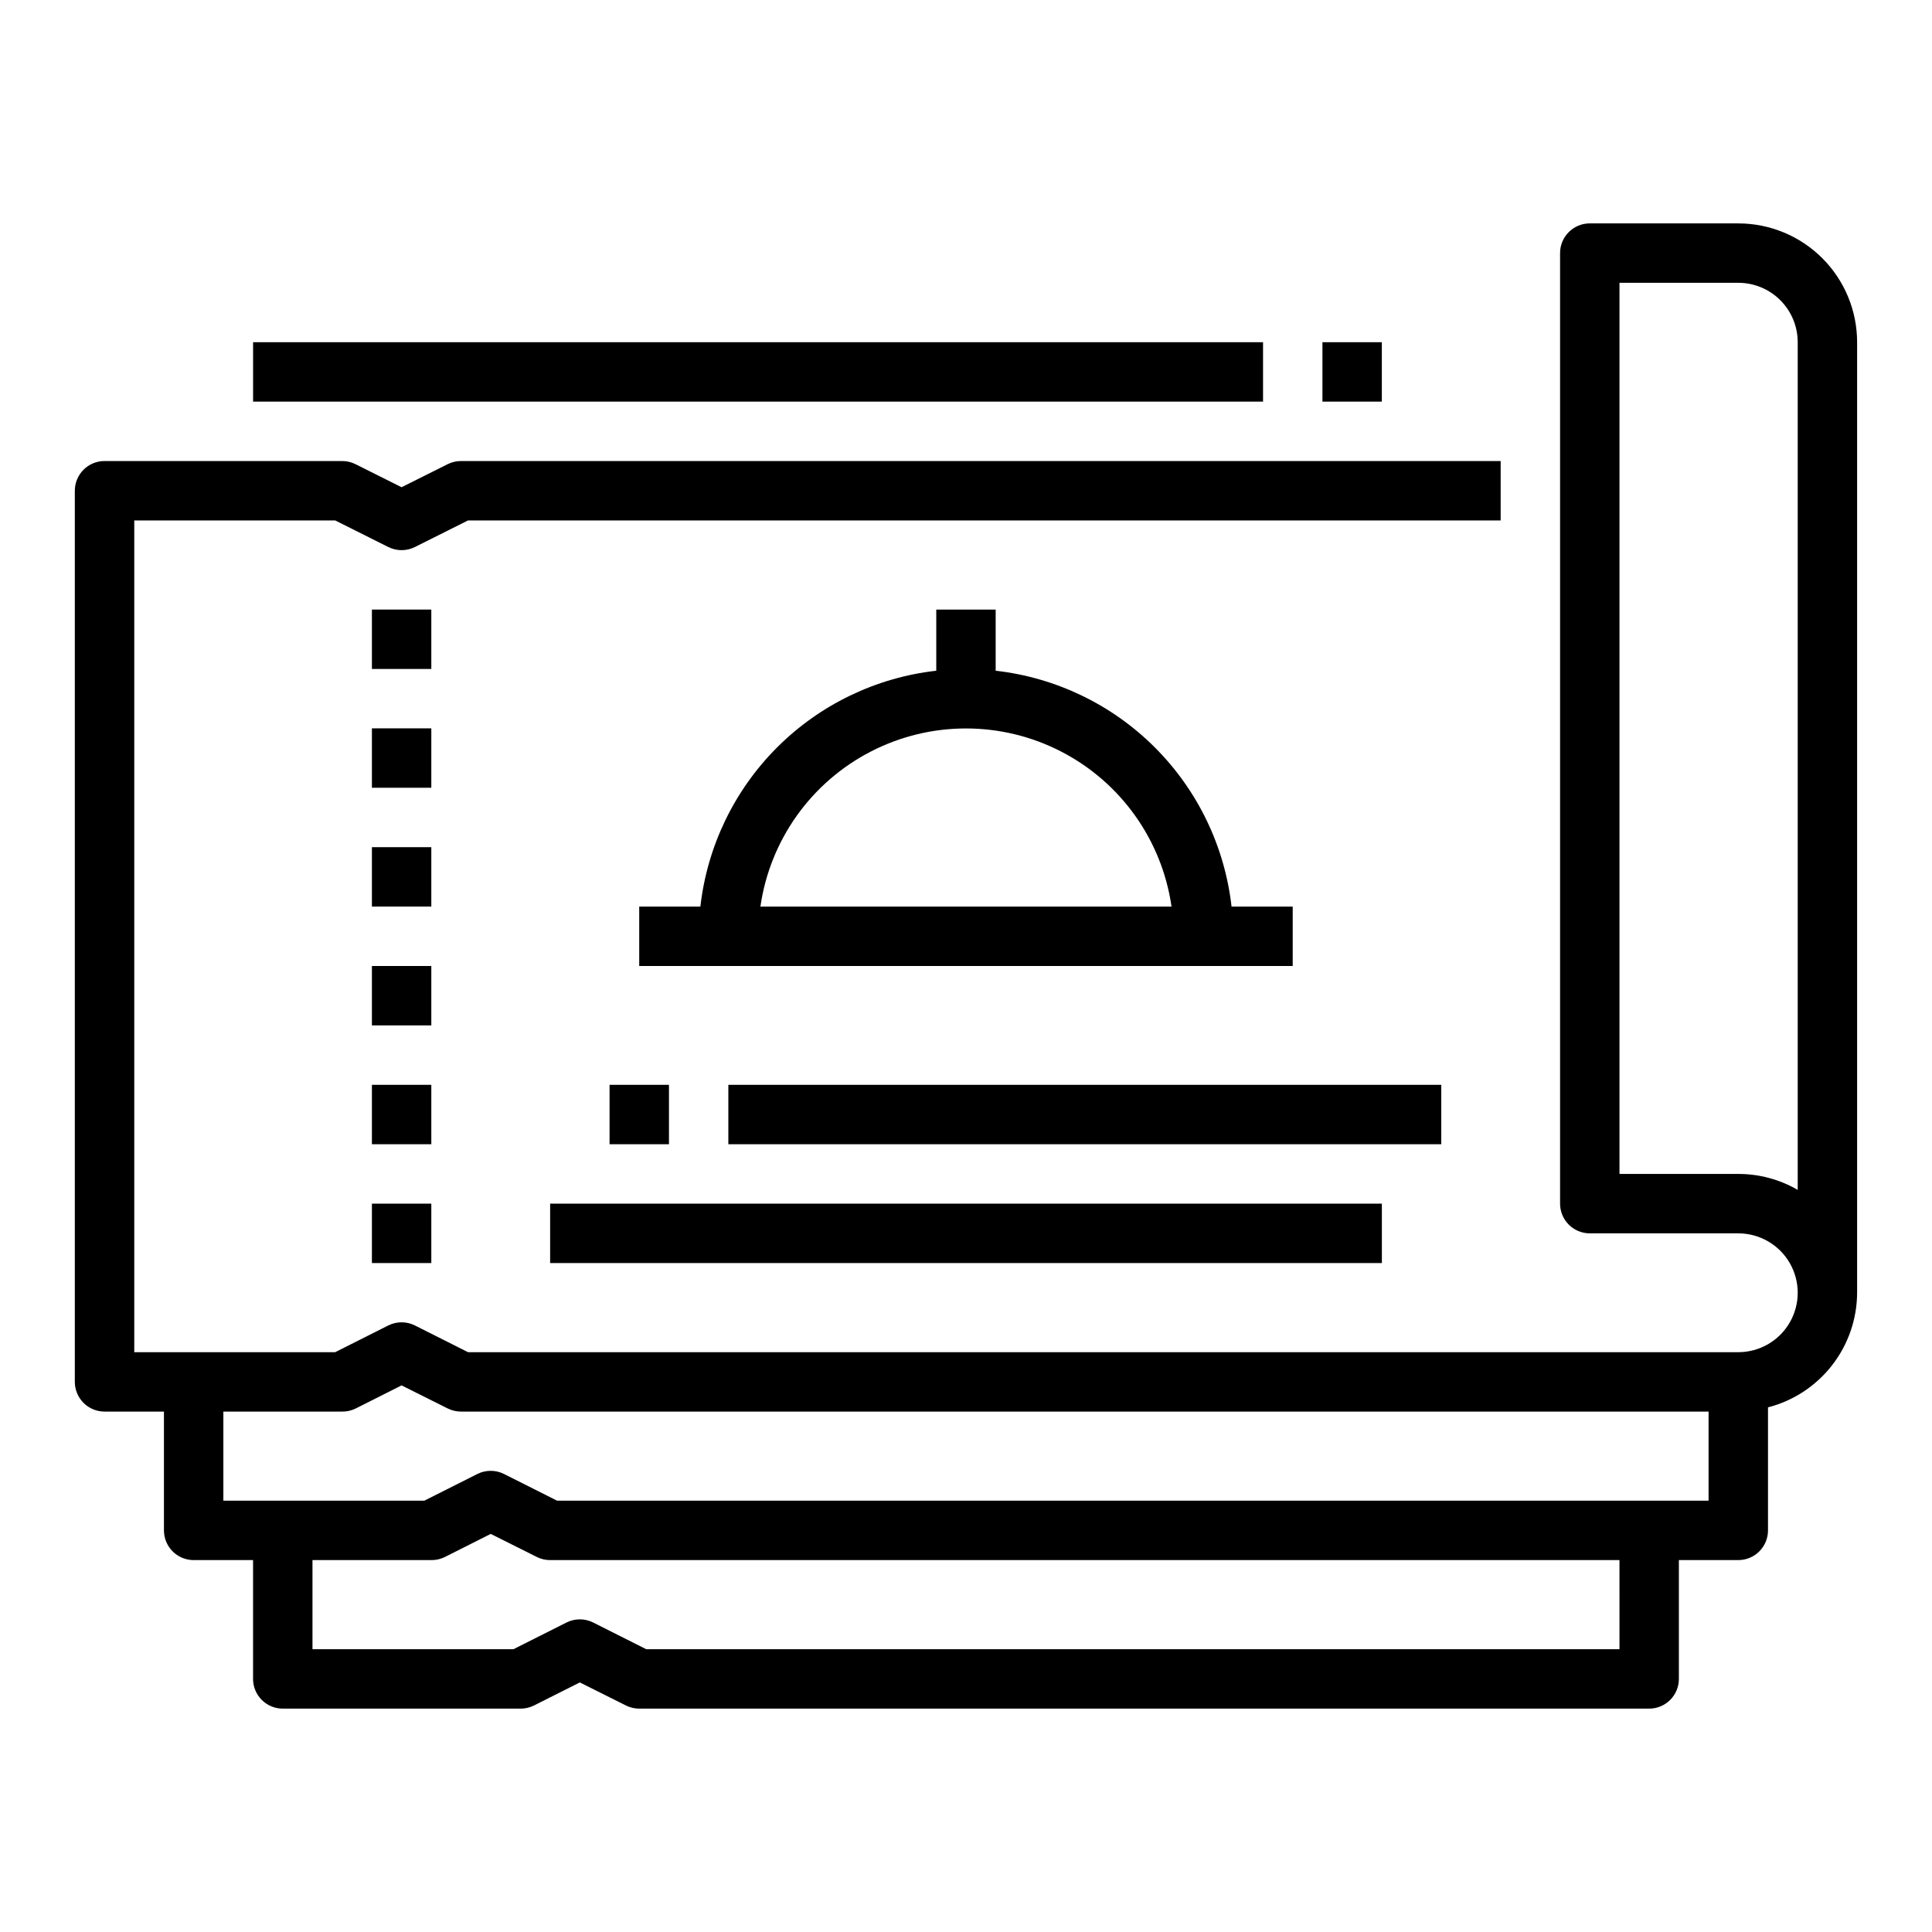 <?xml version="1.0" encoding="UTF-8"?>
<!-- Uploaded to: ICON Repo, www.svgrepo.com, Generator: ICON Repo Mixer Tools -->
<svg fill="#000000" width="800px" height="800px" version="1.1" viewBox="144 144 512 512" xmlns="http://www.w3.org/2000/svg">
 <g>
  <path d="m604.67 203.2h-39.359c-4.348 0-7.875 3.523-7.875 7.871v251.91c0 2.086 0.832 4.09 2.309 5.566 1.477 1.473 3.477 2.305 5.566 2.305h39.359c5.625 0 10.82 3 13.633 7.871s2.812 10.871 0 15.742c-2.812 4.875-8.008 7.875-13.633 7.875h-336.64l-14.082-7.086c-2.215-1.105-4.824-1.105-7.039 0l-14.082 7.086h-53.246v-220.42h53.246l14.082 7.047c2.215 1.105 4.824 1.105 7.039 0l14.082-7.047h273.66v-15.742h-275.52c-1.223-0.004-2.426 0.281-3.519 0.824l-12.227 6.117-12.227-6.117c-1.09-0.543-2.297-0.828-3.516-0.824h-62.977c-4.348 0-7.875 3.523-7.875 7.871v236.16c0 2.086 0.832 4.09 2.309 5.566 1.477 1.477 3.477 2.305 5.566 2.305h15.742v31.488c0 2.09 0.832 4.09 2.305 5.566 1.477 1.477 3.481 2.305 5.566 2.305h15.746v31.488c0 2.09 0.828 4.09 2.305 5.566 1.477 1.477 3.481 2.309 5.566 2.309h62.977c1.219 0.012 2.422-0.258 3.519-0.789l12.227-6.156 12.227 6.117h-0.004c1.094 0.543 2.297 0.828 3.519 0.828h267.65c2.09 0 4.09-0.832 5.566-2.309 1.477-1.477 2.305-3.477 2.305-5.566v-31.488h15.746c2.086 0 4.09-0.828 5.566-2.305 1.477-1.477 2.305-3.477 2.305-5.566v-32.605c6.738-1.738 12.711-5.664 16.984-11.16 4.273-5.492 6.606-12.25 6.633-19.211v-251.9c0-8.352-3.32-16.363-9.223-22.266-5.906-5.906-13.914-9.223-22.266-9.223zm-31.488 377.86h-257.92l-14.082-7.086h-0.004c-2.215-1.105-4.82-1.105-7.035 0l-14.082 7.086h-53.25v-23.617h31.488c1.219 0.016 2.426-0.254 3.519-0.785l12.227-6.156 12.227 6.117h-0.004c1.094 0.543 2.301 0.828 3.519 0.824h283.39zm-281.54-39.359-14.082-7.086c-2.215-1.105-4.824-1.105-7.039 0l-14.082 7.086h-53.246v-23.617h31.488c1.215 0.016 2.422-0.254 3.516-0.785l12.227-6.156 12.227 6.117c1.094 0.543 2.297 0.824 3.519 0.824h330.62v23.617zm328.77-82.367c-4.781-2.773-10.215-4.234-15.742-4.227h-31.488v-236.16h31.488c4.176 0 8.18 1.66 11.133 4.613 2.953 2.953 4.609 6.957 4.609 11.133z"/>
  <path d="m242.56 305.54h15.742v15.742h-15.742z"/>
  <path d="m242.56 337.02h15.742v15.742h-15.742z"/>
  <path d="m242.56 368.51h15.742v15.742h-15.742z"/>
  <path d="m242.56 400h15.742v15.742h-15.742z"/>
  <path d="m242.56 431.49h15.742v15.742h-15.742z"/>
  <path d="m242.56 462.98h15.742v15.742h-15.742z"/>
  <path d="m211.07 234.69h267.65v15.742h-267.65z"/>
  <path d="m494.46 234.69h15.742v15.742h-15.742z"/>
  <path d="m392.12 305.54v16.207c-15.957 1.805-30.828 8.973-42.184 20.328-11.355 11.355-18.523 26.227-20.328 42.184h-16.207v15.742l173.18 0.004v-15.746h-16.207c-1.805-15.957-8.973-30.828-20.328-42.184-11.355-11.355-26.227-18.523-42.184-20.328v-16.207zm62.348 78.719h-108.95c2.531-17.621 13.43-32.93 29.254-41.09 15.824-8.16 34.617-8.16 50.441 0 15.824 8.16 26.723 23.469 29.254 41.09z"/>
  <path d="m305.54 431.49h15.742v15.742h-15.742z"/>
  <path d="m337.02 431.49h188.93v15.742h-188.93z"/>
  <path d="m289.79 462.98h220.42v15.742h-220.42z"/>
 </g>
</svg>